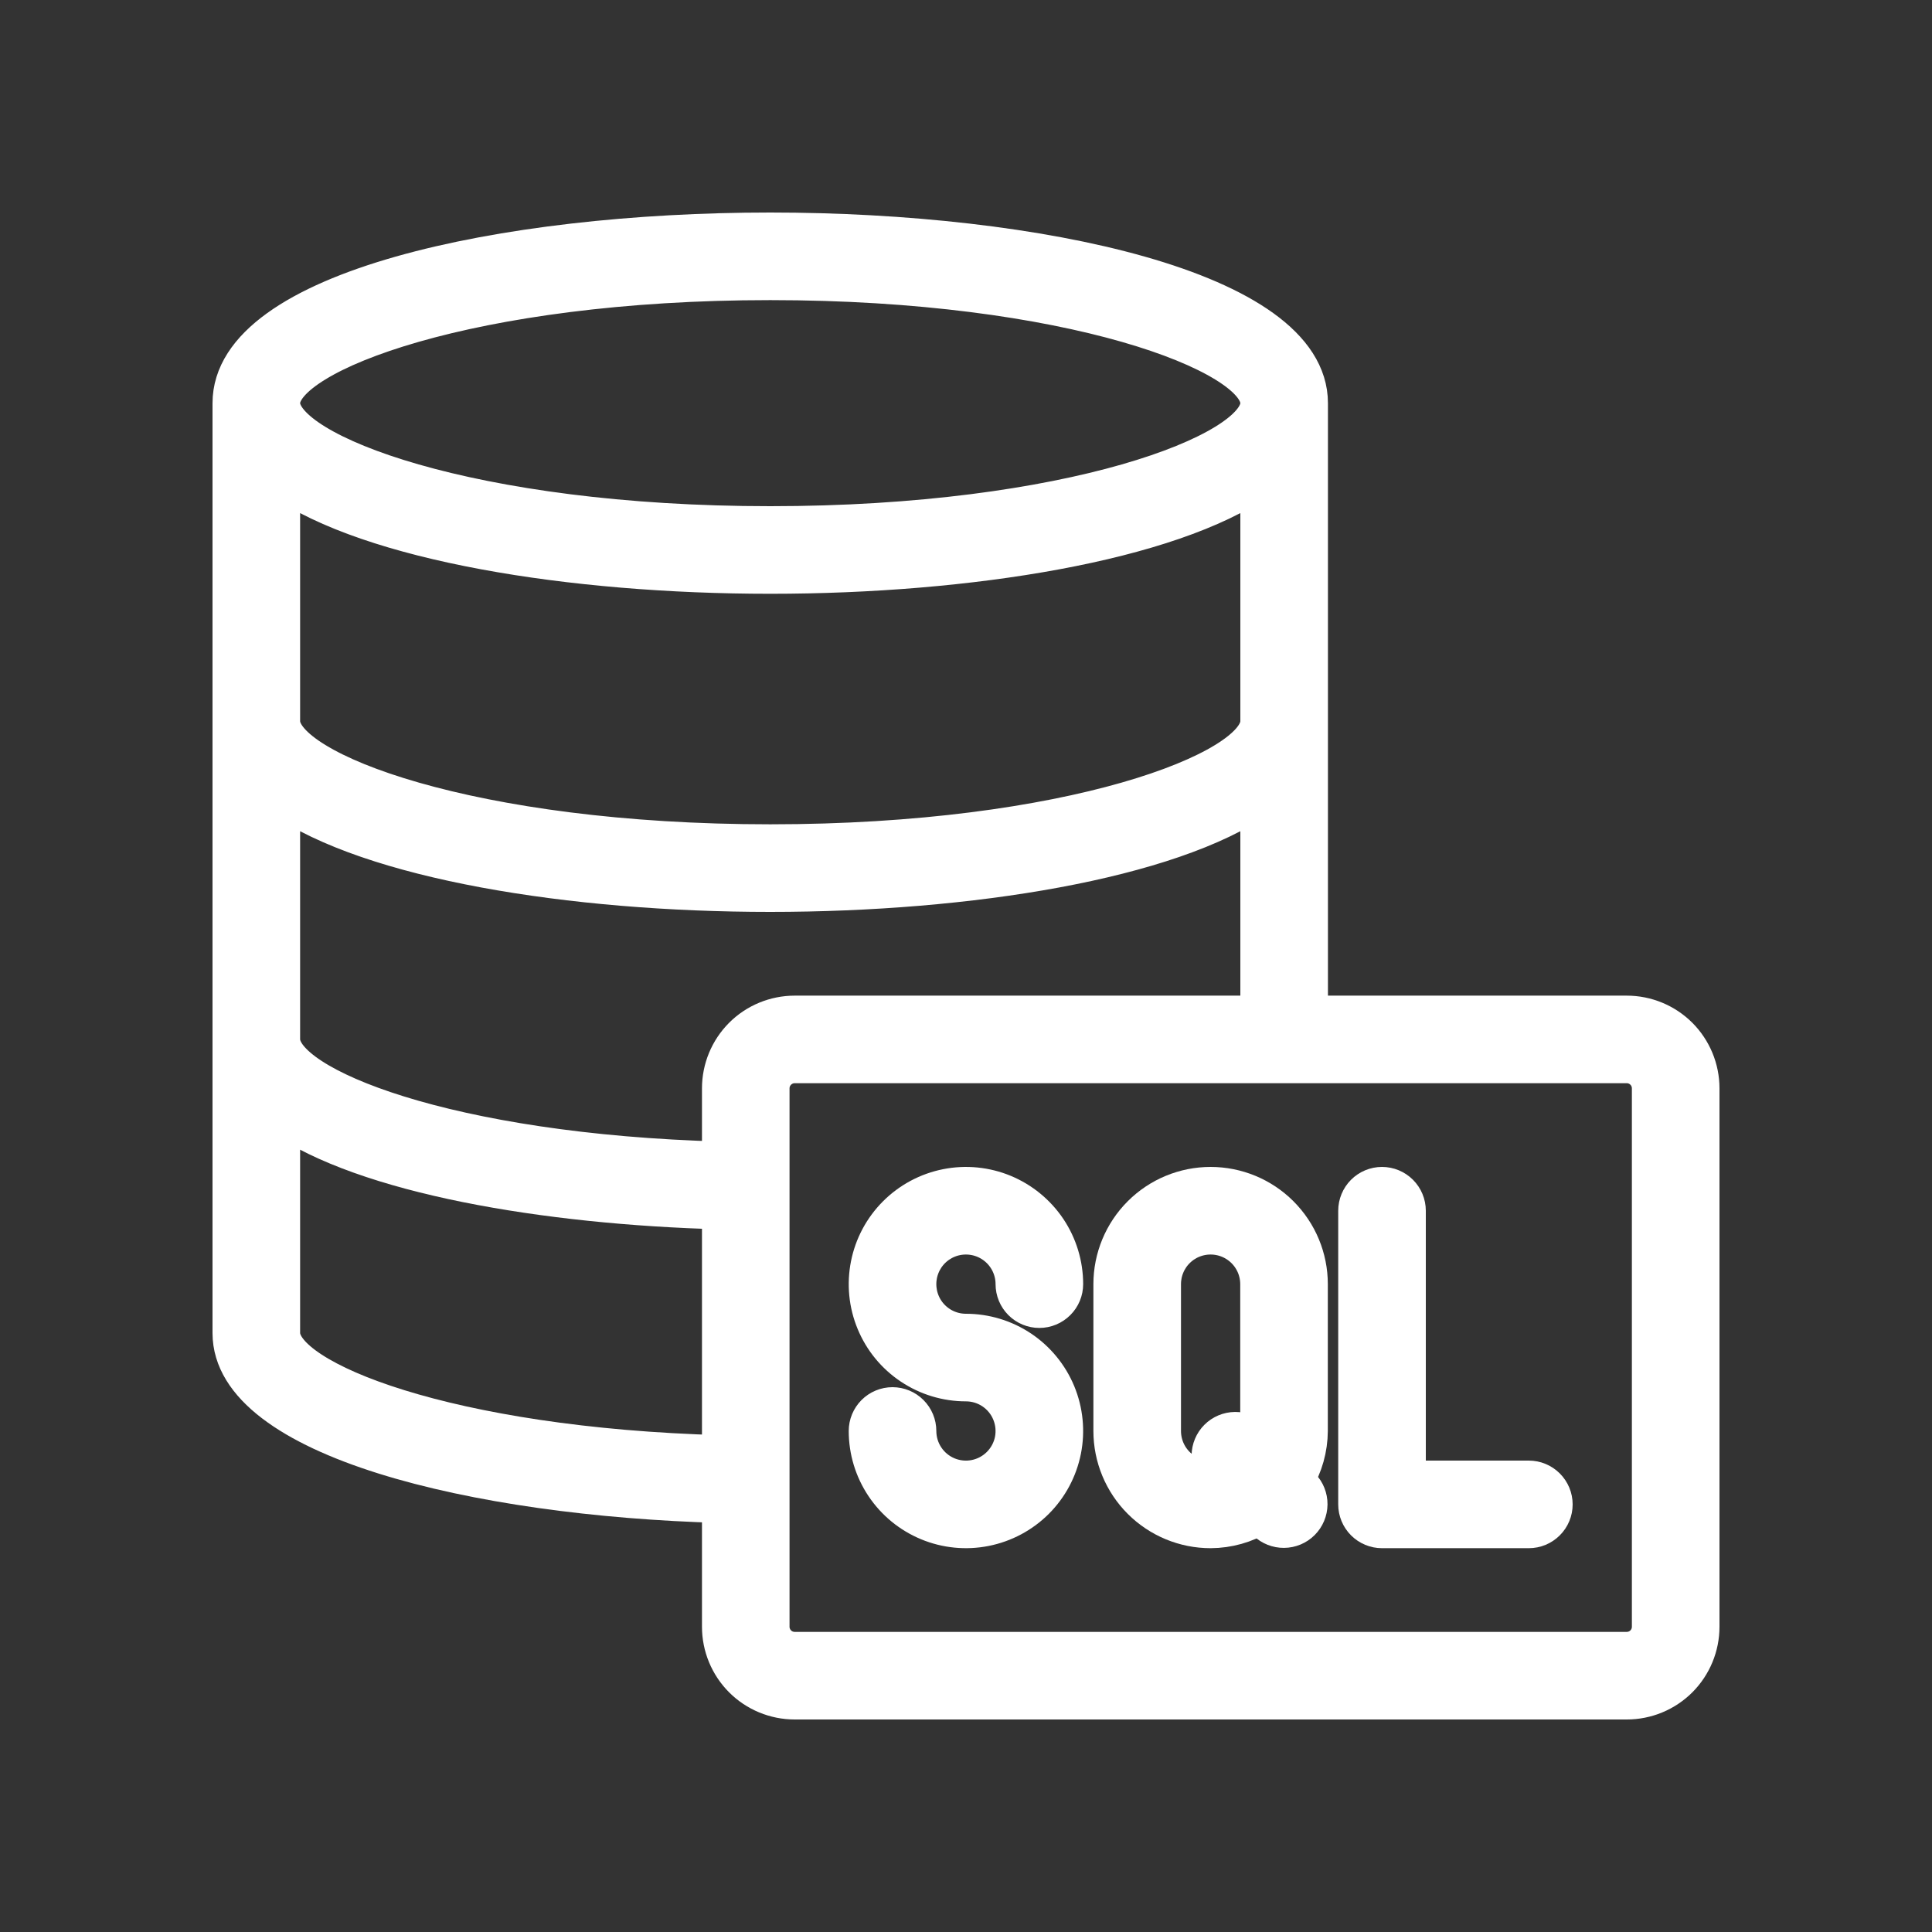 <svg width="50" height="50" viewBox="0 0 50 50" fill="none" xmlns="http://www.w3.org/2000/svg">
<rect x="0" y="0" width="50" height="50" fill="#333333" stroke="none"/>
<path d="M31.33 30.7C30.658 30.7 30.014 30.967 29.539 31.442C29.064 31.917 28.797 32.562 28.797 33.233V37.033C28.797 37.705 29.064 38.35 29.539 38.825C30.014 39.3 30.658 39.567 31.33 39.567C31.781 39.565 32.223 39.441 32.609 39.208L32.782 39.381C32.902 39.497 33.062 39.56 33.228 39.559C33.394 39.558 33.553 39.491 33.67 39.374C33.788 39.256 33.854 39.097 33.856 38.931C33.857 38.765 33.793 38.605 33.678 38.486L33.504 38.312C33.737 37.926 33.861 37.484 33.864 37.033V33.233C33.864 32.562 33.597 31.917 33.121 31.442C32.647 30.967 32.002 30.7 31.33 30.7ZM32.411 37.219C32.292 37.104 32.132 37.04 31.966 37.041C31.8 37.043 31.641 37.109 31.523 37.227C31.406 37.344 31.34 37.503 31.338 37.669C31.337 37.835 31.4 37.995 31.516 38.115L31.654 38.253C31.549 38.283 31.44 38.299 31.33 38.3C30.994 38.3 30.672 38.167 30.434 37.929C30.197 37.692 30.064 37.37 30.064 37.033V33.233C30.064 32.898 30.197 32.575 30.434 32.338C30.672 32.1 30.994 31.967 31.33 31.967C31.666 31.967 31.988 32.1 32.226 32.338C32.463 32.575 32.597 32.898 32.597 33.233V37.033C32.595 37.143 32.579 37.252 32.549 37.357L32.411 37.219Z" fill="white" stroke="white"/>
<path d="M24.998 31.967C25.334 31.967 25.656 32.1 25.894 32.338C26.131 32.575 26.265 32.898 26.265 33.233C26.265 33.401 26.332 33.563 26.45 33.681C26.569 33.8 26.73 33.867 26.898 33.867C27.066 33.867 27.227 33.8 27.346 33.681C27.465 33.563 27.532 33.401 27.532 33.233C27.532 32.733 27.383 32.243 27.105 31.826C26.826 31.41 26.43 31.085 25.968 30.893C25.505 30.701 24.995 30.651 24.504 30.749C24.012 30.847 23.561 31.088 23.207 31.442C22.852 31.797 22.611 32.248 22.514 32.739C22.416 33.231 22.466 33.74 22.658 34.203C22.849 34.666 23.174 35.062 23.591 35.34C24.007 35.618 24.497 35.767 24.998 35.767C25.249 35.767 25.494 35.841 25.702 35.98C25.91 36.12 26.073 36.317 26.168 36.549C26.264 36.78 26.289 37.035 26.241 37.281C26.192 37.526 26.071 37.752 25.894 37.929C25.717 38.106 25.491 38.227 25.245 38.276C25 38.325 24.745 38.3 24.513 38.204C24.282 38.108 24.084 37.946 23.945 37.737C23.806 37.529 23.732 37.284 23.732 37.033C23.732 36.866 23.665 36.705 23.546 36.586C23.427 36.467 23.266 36.4 23.098 36.4C22.93 36.4 22.769 36.467 22.65 36.586C22.532 36.705 22.465 36.866 22.465 37.033C22.465 37.535 22.613 38.024 22.892 38.441C23.17 38.858 23.566 39.182 24.029 39.374C24.492 39.566 25.001 39.616 25.492 39.518C25.984 39.42 26.435 39.179 26.79 38.825C27.144 38.471 27.385 38.019 27.483 37.528C27.581 37.036 27.53 36.527 27.339 36.064C27.147 35.601 26.822 35.206 26.406 34.927C25.989 34.649 25.499 34.5 24.998 34.5C24.662 34.5 24.34 34.367 24.102 34.129C23.865 33.892 23.732 33.569 23.732 33.233C23.732 32.898 23.865 32.575 24.102 32.338C24.34 32.1 24.662 31.967 24.998 31.967Z" fill="white" stroke="white"/>
<path d="M39.566 38.3H36.4V31.334C36.4 31.166 36.333 31.005 36.214 30.886C36.095 30.767 35.934 30.7 35.766 30.7C35.598 30.7 35.437 30.767 35.318 30.886C35.2 31.005 35.133 31.166 35.133 31.334V38.934C35.133 39.102 35.2 39.263 35.318 39.381C35.437 39.5 35.598 39.567 35.766 39.567H39.566C39.734 39.567 39.895 39.5 40.014 39.381C40.133 39.263 40.2 39.102 40.2 38.934C40.2 38.766 40.133 38.605 40.014 38.486C39.895 38.367 39.734 38.3 39.566 38.3Z" fill="white" stroke="white"/>
<path d="M42.1 26.267H33.867V10.433C33.867 7.52 26.858 6 19.933 6C13.009 6 6 7.52 6 10.433V34.5C6 37.201 12.27 38.739 18.667 38.914V42.1C18.667 42.604 18.867 43.087 19.223 43.444C19.579 43.8 20.063 44 20.567 44H42.1C42.604 44 43.087 43.8 43.444 43.444C43.8 43.087 44 42.604 44 42.1V28.167C44 27.663 43.8 27.18 43.444 26.823C43.087 26.467 42.604 26.267 42.1 26.267ZM19.933 7.267C27.666 7.267 32.6 9.142 32.6 10.433C32.6 11.725 27.666 13.6 19.933 13.6C12.201 13.6 7.267 11.725 7.267 10.433C7.267 9.142 12.201 7.267 19.933 7.267ZM7.267 12.397C9.594 14.024 14.786 14.867 19.933 14.867C25.081 14.867 30.273 14.024 32.6 12.397V18.667C32.6 19.958 27.666 21.833 19.933 21.833C12.201 21.833 7.267 19.958 7.267 18.667V12.397ZM7.267 20.63C9.594 22.258 14.786 23.1 19.933 23.1C25.081 23.1 30.273 22.258 32.6 20.63V26.267H20.567C20.063 26.267 19.579 26.467 19.223 26.823C18.867 27.18 18.667 27.663 18.667 28.167V30.044C11.591 29.851 7.267 28.116 7.267 26.9V20.63ZM7.267 34.5V28.873C9.447 30.398 14.117 31.194 18.667 31.316V37.643C11.591 37.449 7.267 35.715 7.267 34.5ZM42.733 42.1C42.733 42.268 42.667 42.429 42.548 42.548C42.429 42.667 42.268 42.733 42.1 42.733H20.567C20.399 42.733 20.238 42.667 20.119 42.548C20 42.429 19.933 42.268 19.933 42.1V28.167C19.933 27.999 20 27.838 20.119 27.719C20.238 27.6 20.399 27.533 20.567 27.533H42.1C42.268 27.533 42.429 27.6 42.548 27.719C42.667 27.838 42.733 27.999 42.733 28.167V42.1Z" fill="white" stroke="white"/>
</svg>
